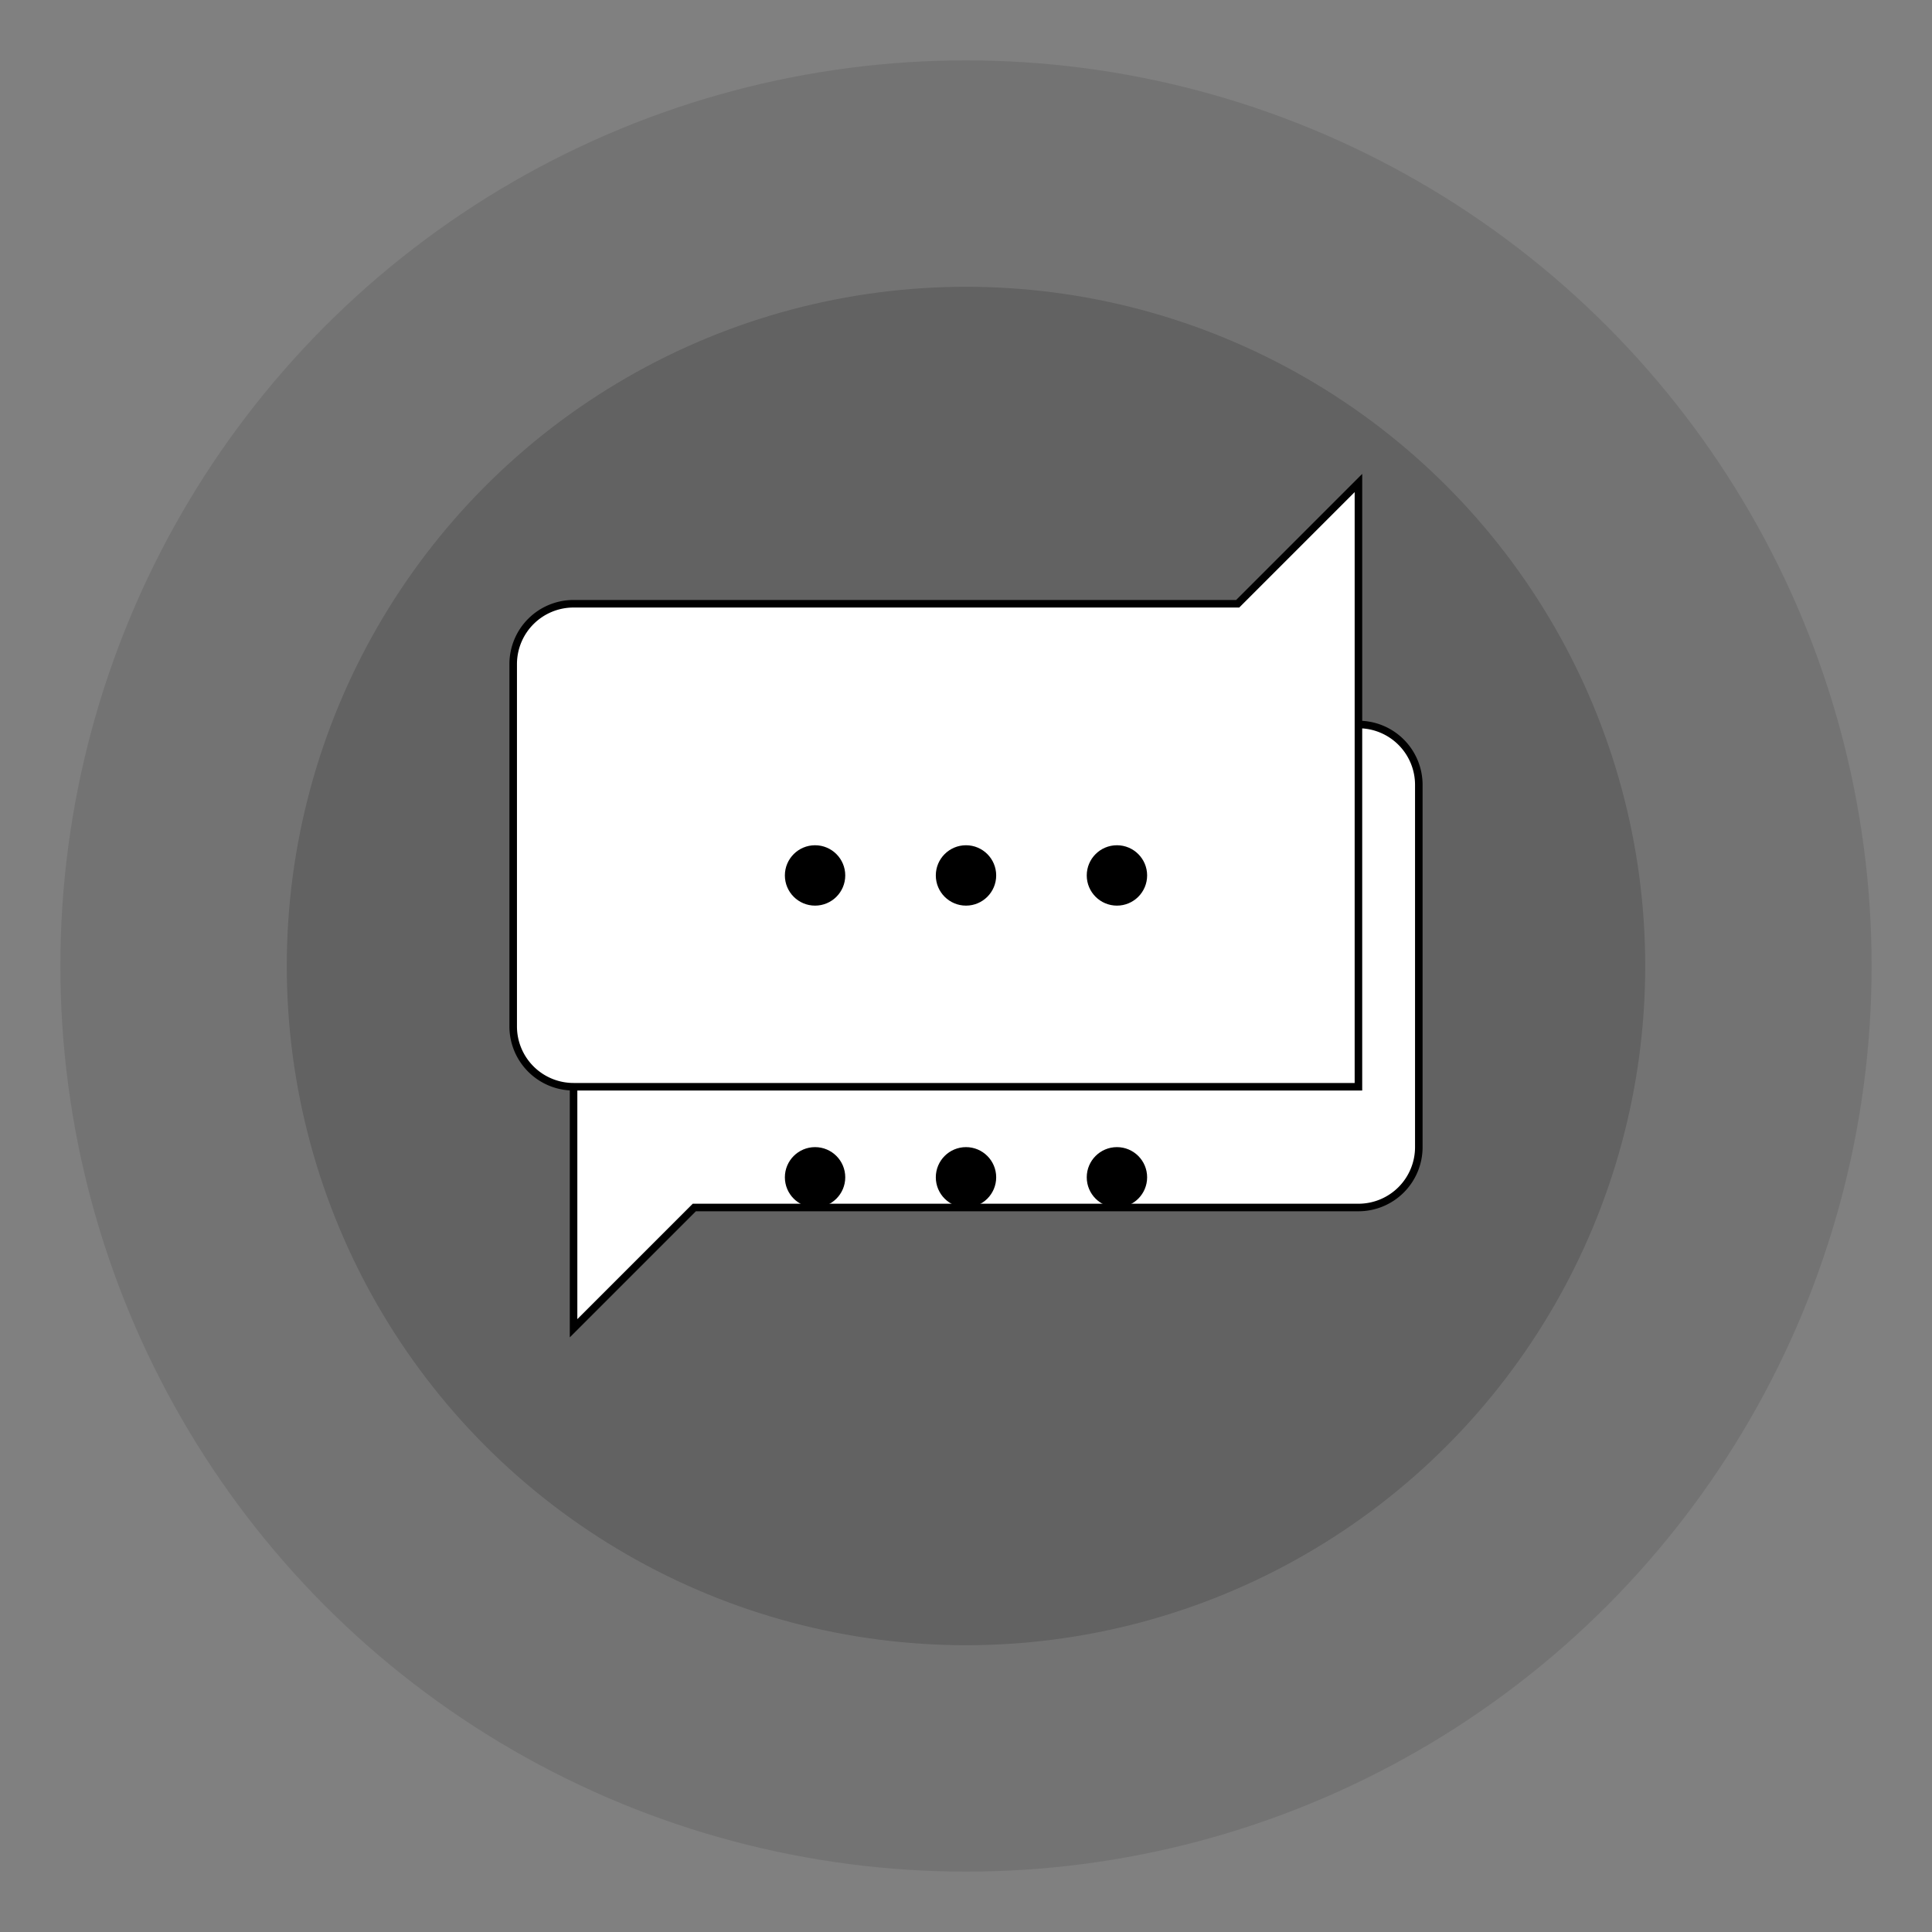 <svg width="256" height="256" viewBox="0 0 256 256" fill="none" xmlns="http://www.w3.org/2000/svg">
  <rect x="0" y="0" width="256" height="256" fill="#808080" stroke="none"/>
  <!-- Background Elements -->
  <circle cx="128" cy="128" r="120" fill="url(#gradient1)" opacity="0.1"/>
  <circle cx="128" cy="128" r="90" fill="url(#gradient2)" opacity="0.15"/>
  
  <!-- Chat Bubbles -->
  <path d="M76 96h104a8 8 0 018 8v48a8 8 0 01-8 8H92l-16 16V96z" fill="white" stroke="url(#gradient1)" strokeWidth="4"/>
  <path d="M180 144H76a8 8 0 01-8-8V88a8 8 0 018-8h88l16-16v80z" fill="white" stroke="url(#gradient2)" strokeWidth="4"/>
  
  <!-- Decorative Elements -->
  <circle cx="108" cy="116" r="4" fill="url(#gradient1)"/>
  <circle cx="128" cy="116" r="4" fill="url(#gradient1)"/>
  <circle cx="148" cy="116" r="4" fill="url(#gradient1)"/>
  
  <circle cx="108" cy="156" r="4" fill="url(#gradient2)"/>
  <circle cx="128" cy="156" r="4" fill="url(#gradient2)"/>
  <circle cx="148" cy="156" r="4" fill="url(#gradient2)"/>
  
  <!-- Gradients -->
  <defs>
    <linearGradient id="gradient1" x1="0" y1="0" x2="256" y2="256">
      <stop offset="0%" stopColor="#D09CFF"/>
      <stop offset="100%" stopColor="#00B8D9"/>
    </linearGradient>
    <linearGradient id="gradient2" x1="256" y1="0" x2="0" y2="256">
      <stop offset="0%" stopColor="#00B8D9"/>
      <stop offset="100%" stopColor="#D09CFF"/>
    </linearGradient>
  </defs>
</svg> 